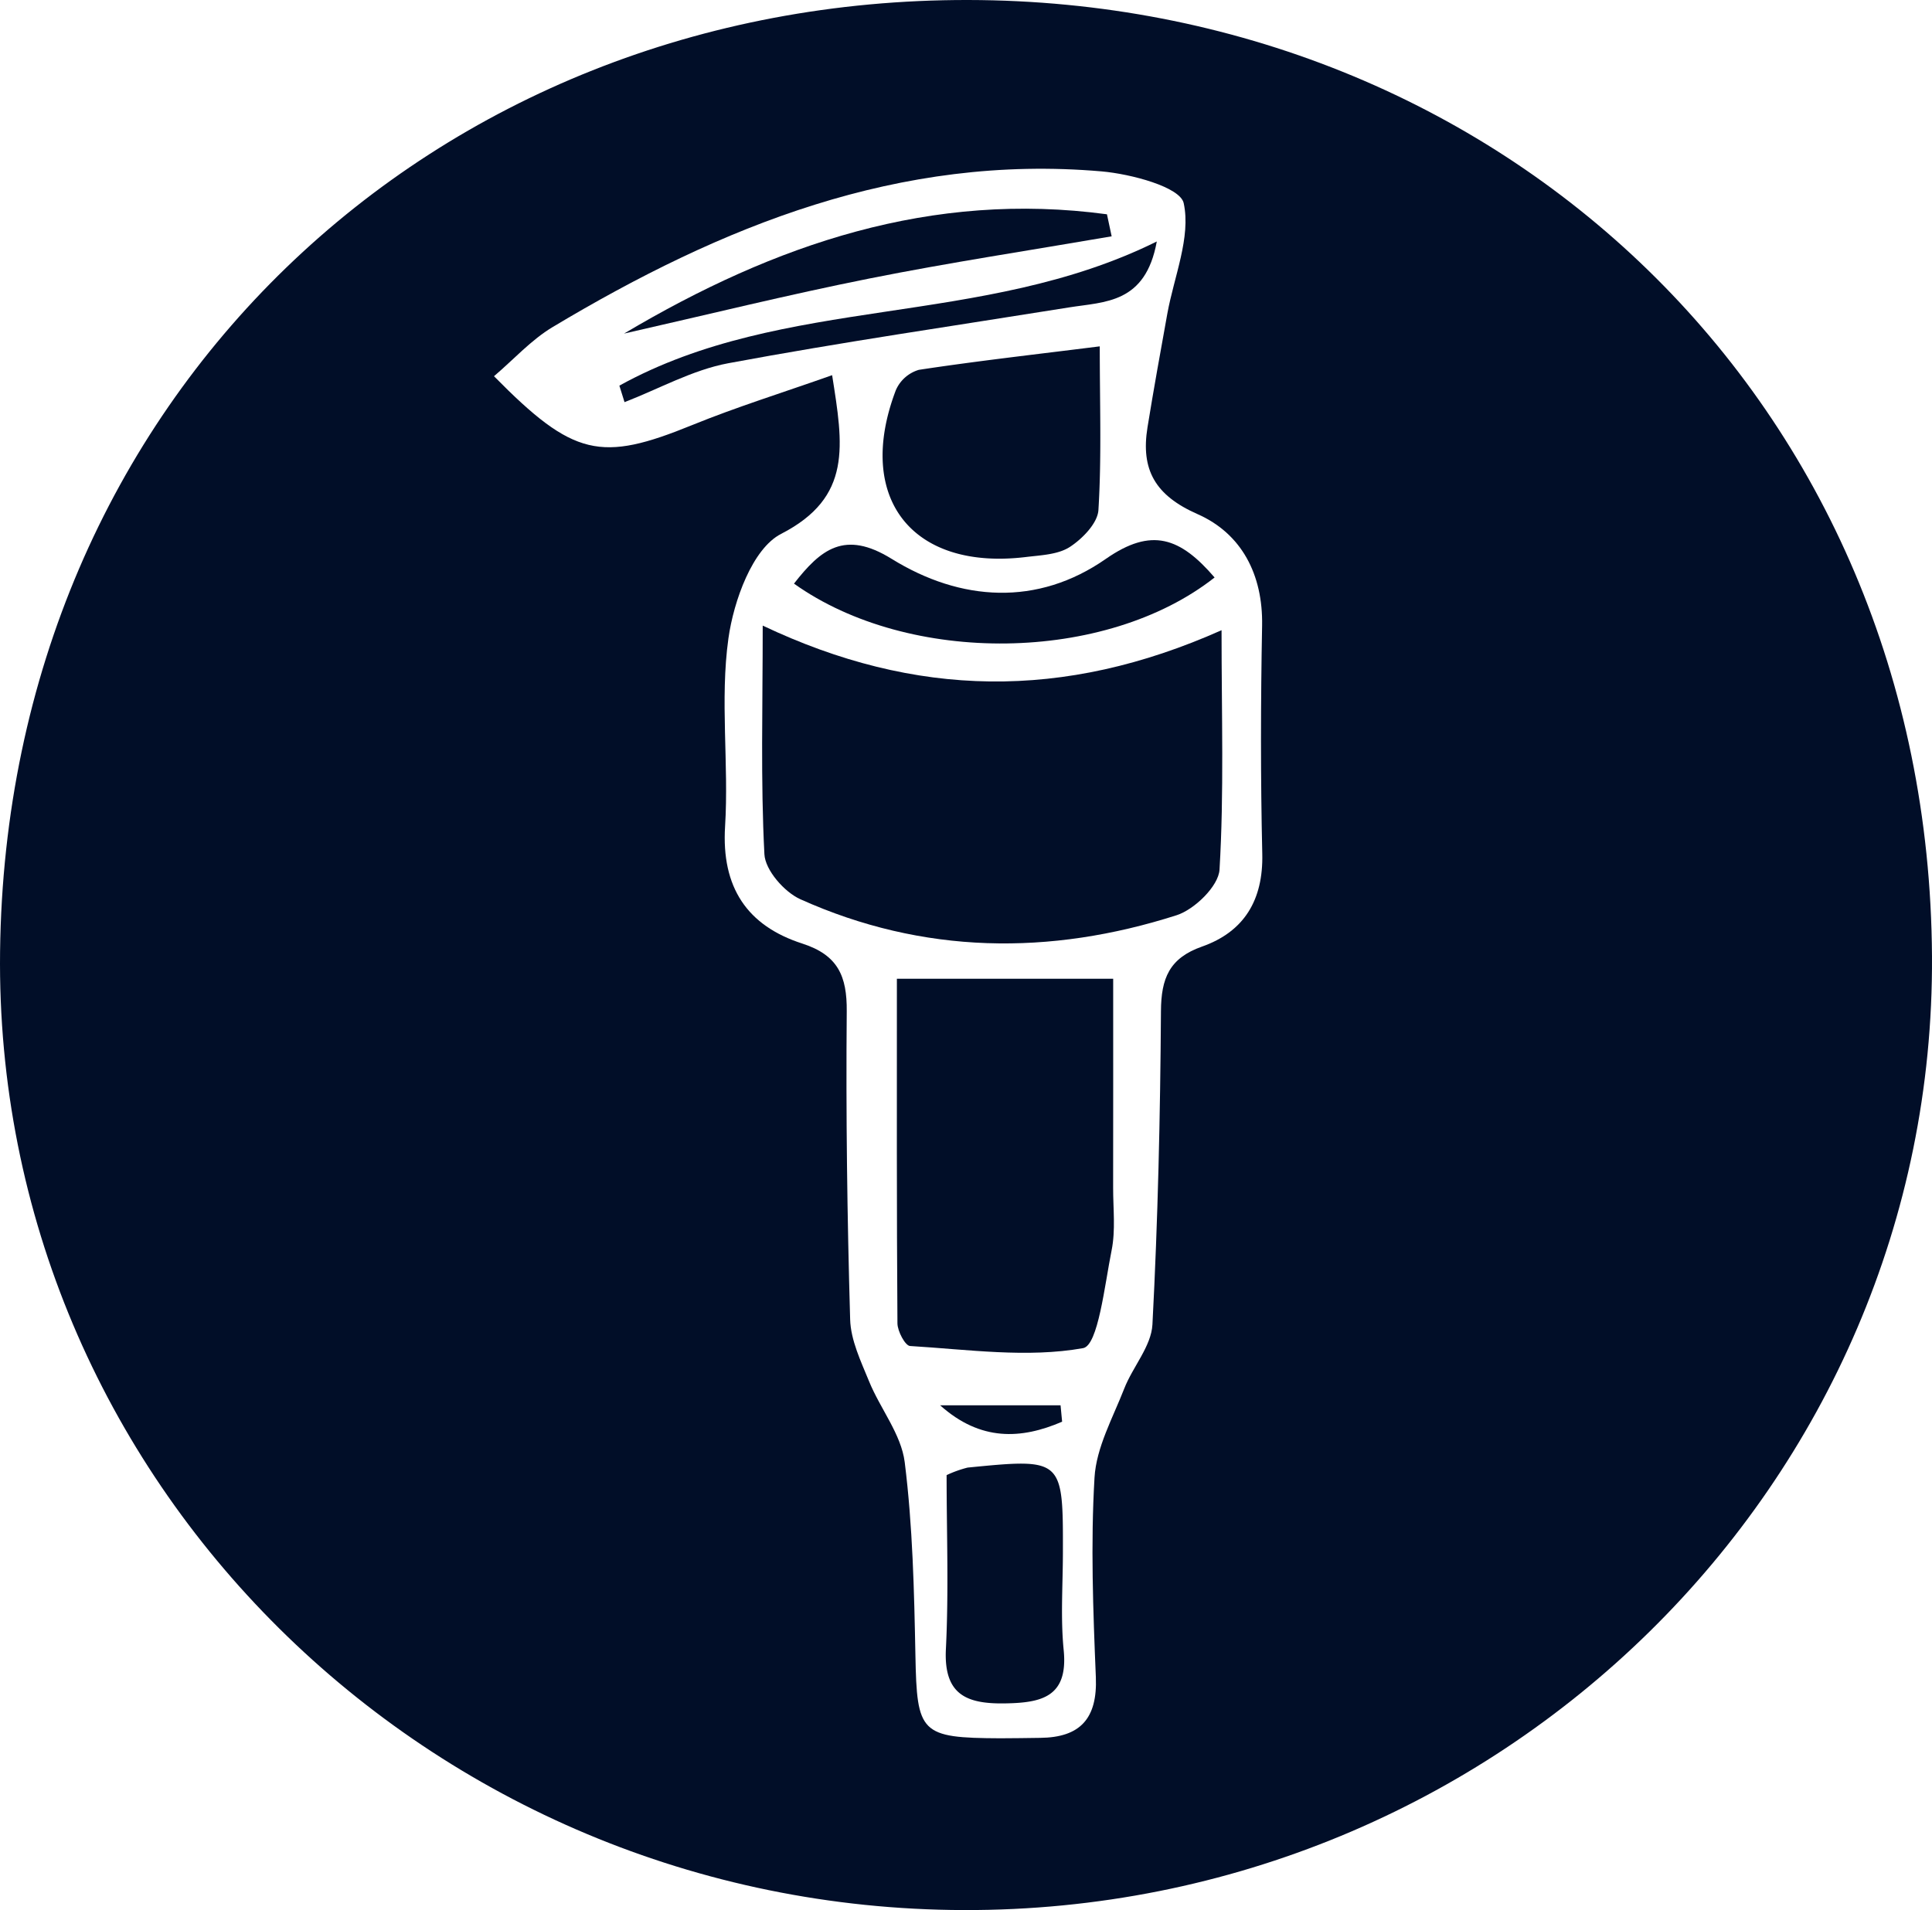 <svg id="Válvula" xmlns="http://www.w3.org/2000/svg" width="328.883" height="325.212" viewBox="0 0 328.883 325.212">
  <path id="Path_11" data-name="Path 11" d="M208.74,369.255C117.792,369,43.624,296.018,44.7,206.064c1.124-94.417,73.9-162.182,164.836-162.02,90.282.162,163.471,68.132,164.033,162.813C374.106,296.769,299.7,369.51,208.74,369.255Zm-22.4-261.332c1.878,11.933,3.48,20.774-8.69,27.023-4.864,2.5-8.07,11.391-8.964,17.8-1.462,10.483.093,21.35-.568,31.994-.644,10.379,3.748,16.929,13.137,19.954,6.085,1.961,7.626,5.553,7.574,11.539-.151,17.483.074,34.975.579,52.45.1,3.554,1.832,7.146,3.222,10.551,1.9,4.664,5.473,9,6.068,13.768,1.36,10.867,1.607,21.9,1.821,32.877.255,13.288.825,14.069,14.431,14.127,2.26.008,4.522-.052,6.784-.071,6.836-.058,9.786-3.282,9.5-10.332-.469-11.316-.894-22.691-.228-33.977.3-5.139,3.118-10.176,5.059-15.155,1.448-3.715,4.6-7.2,4.8-10.9.935-17.769,1.335-35.576,1.451-53.371.036-5.577,1.412-9.027,6.99-10.99,7.16-2.523,10.439-7.914,10.258-15.781-.3-12.945-.271-25.907-.03-38.855.164-8.742-3.529-15.709-11-19-7.231-3.186-9.671-7.574-8.509-14.774,1.045-6.458,2.213-12.9,3.373-19.334,1.146-6.334,4.042-13.025,2.791-18.827-.592-2.748-8.958-4.977-13.979-5.413-34.391-2.983-64.685,9.282-93.438,26.5-3.661,2.191-6.639,5.522-9.992,8.374,13.543,13.743,18.191,14.651,33.727,8.322C170.091,113.333,177.941,110.893,186.34,107.923Z" transform="translate(-44.688 -44.044)" fill="#010e28"/>
  <path id="Path_12" data-name="Path 12" d="M92.1,82.889c25.965,12.315,51.183,12.783,78.108.784,0,14.56.433,27.7-.346,40.766-.165,2.8-4.253,6.787-7.316,7.766-21.577,6.9-43.144,6.666-64.038-2.726-2.726-1.226-5.978-4.944-6.12-7.659C91.739,109.347,92.1,96.819,92.1,82.889Z" transform="translate(37.736 23.627)" fill="#010e28"/>
  <path id="Path_13" data-name="Path 13" d="M100.371,104.818h36.82c0,11.95.011,23.763-.008,35.575-.005,3.559.433,7.228-.258,10.658-1.187,5.9-2.292,16.2-4.856,16.658-9.509,1.7-19.6.233-29.461-.365-.82-.052-2.133-2.512-2.142-3.861C100.327,144.15,100.371,124.816,100.371,104.818Z" transform="translate(52.305 61.828)" fill="#010e28"/>
  <path id="Path_14" data-name="Path 14" d="M136.449,65.55c0,9.984.324,18.953-.228,27.868-.14,2.238-2.712,4.881-4.853,6.277-2.013,1.313-4.908,1.409-7.456,1.719-19.433,2.366-29.159-10.036-22.175-28.405a6.177,6.177,0,0,1,3.916-3.46C115.431,68.059,125.267,66.954,136.449,65.55Z" transform="translate(50.763 -6.579)" fill="#010e28"/>
  <path id="Path_15" data-name="Path 15" d="M103.547,136.878a19.617,19.617,0,0,1,3.578-1.283c16.244-1.6,16.252-1.571,16.219,14.56-.011,5.5-.409,11.051.132,16.5.8,8.029-3.784,8.994-10.033,9.09-6.529.1-10.4-1.5-10.017-9.241C103.923,156.585,103.547,146.621,103.547,136.878Z" transform="translate(57.593 114.278)" fill="#010e28"/>
  <path id="Path_16" data-name="Path 16" d="M165.581,83.94c-18.534,14.6-52.009,15.01-71.6,1.047,4.538-5.821,8.61-9.183,16.611-4.226,11.766,7.291,24.854,8.114,36.464.022C154.876,75.327,159.738,77.151,165.581,83.94Z" transform="translate(41.179 14.382)" fill="#010e28"/>
  <path id="Path_17" data-name="Path 17" d="M166.436,61.706c-13.749,2.366-27.555,4.453-41.232,7.181-13.793,2.748-27.459,6.134-41.775,9.378,25.762-15.3,52.425-24.322,82.207-20.31Z" transform="translate(22.8 -21.469)" fill="#010e28"/>
  <path id="Path_18" data-name="Path 18" d="M83.139,83.582c28.112-15.528,61.721-9.792,91.486-24.544-1.925,10.6-8.849,10.25-14.906,11.221-19.359,3.107-38.77,5.92-58.038,9.509-6.087,1.135-11.788,4.357-17.664,6.625Z" transform="translate(22.296 -17.923)" fill="#010e28"/>
  <path id="Path_19" data-name="Path 19" d="M123.818,134.094c-6.959,3-13.883,3.367-20.766-2.791h20.5Z" transform="translate(56.986 107.967)" fill="#010e28"/>
</svg>
